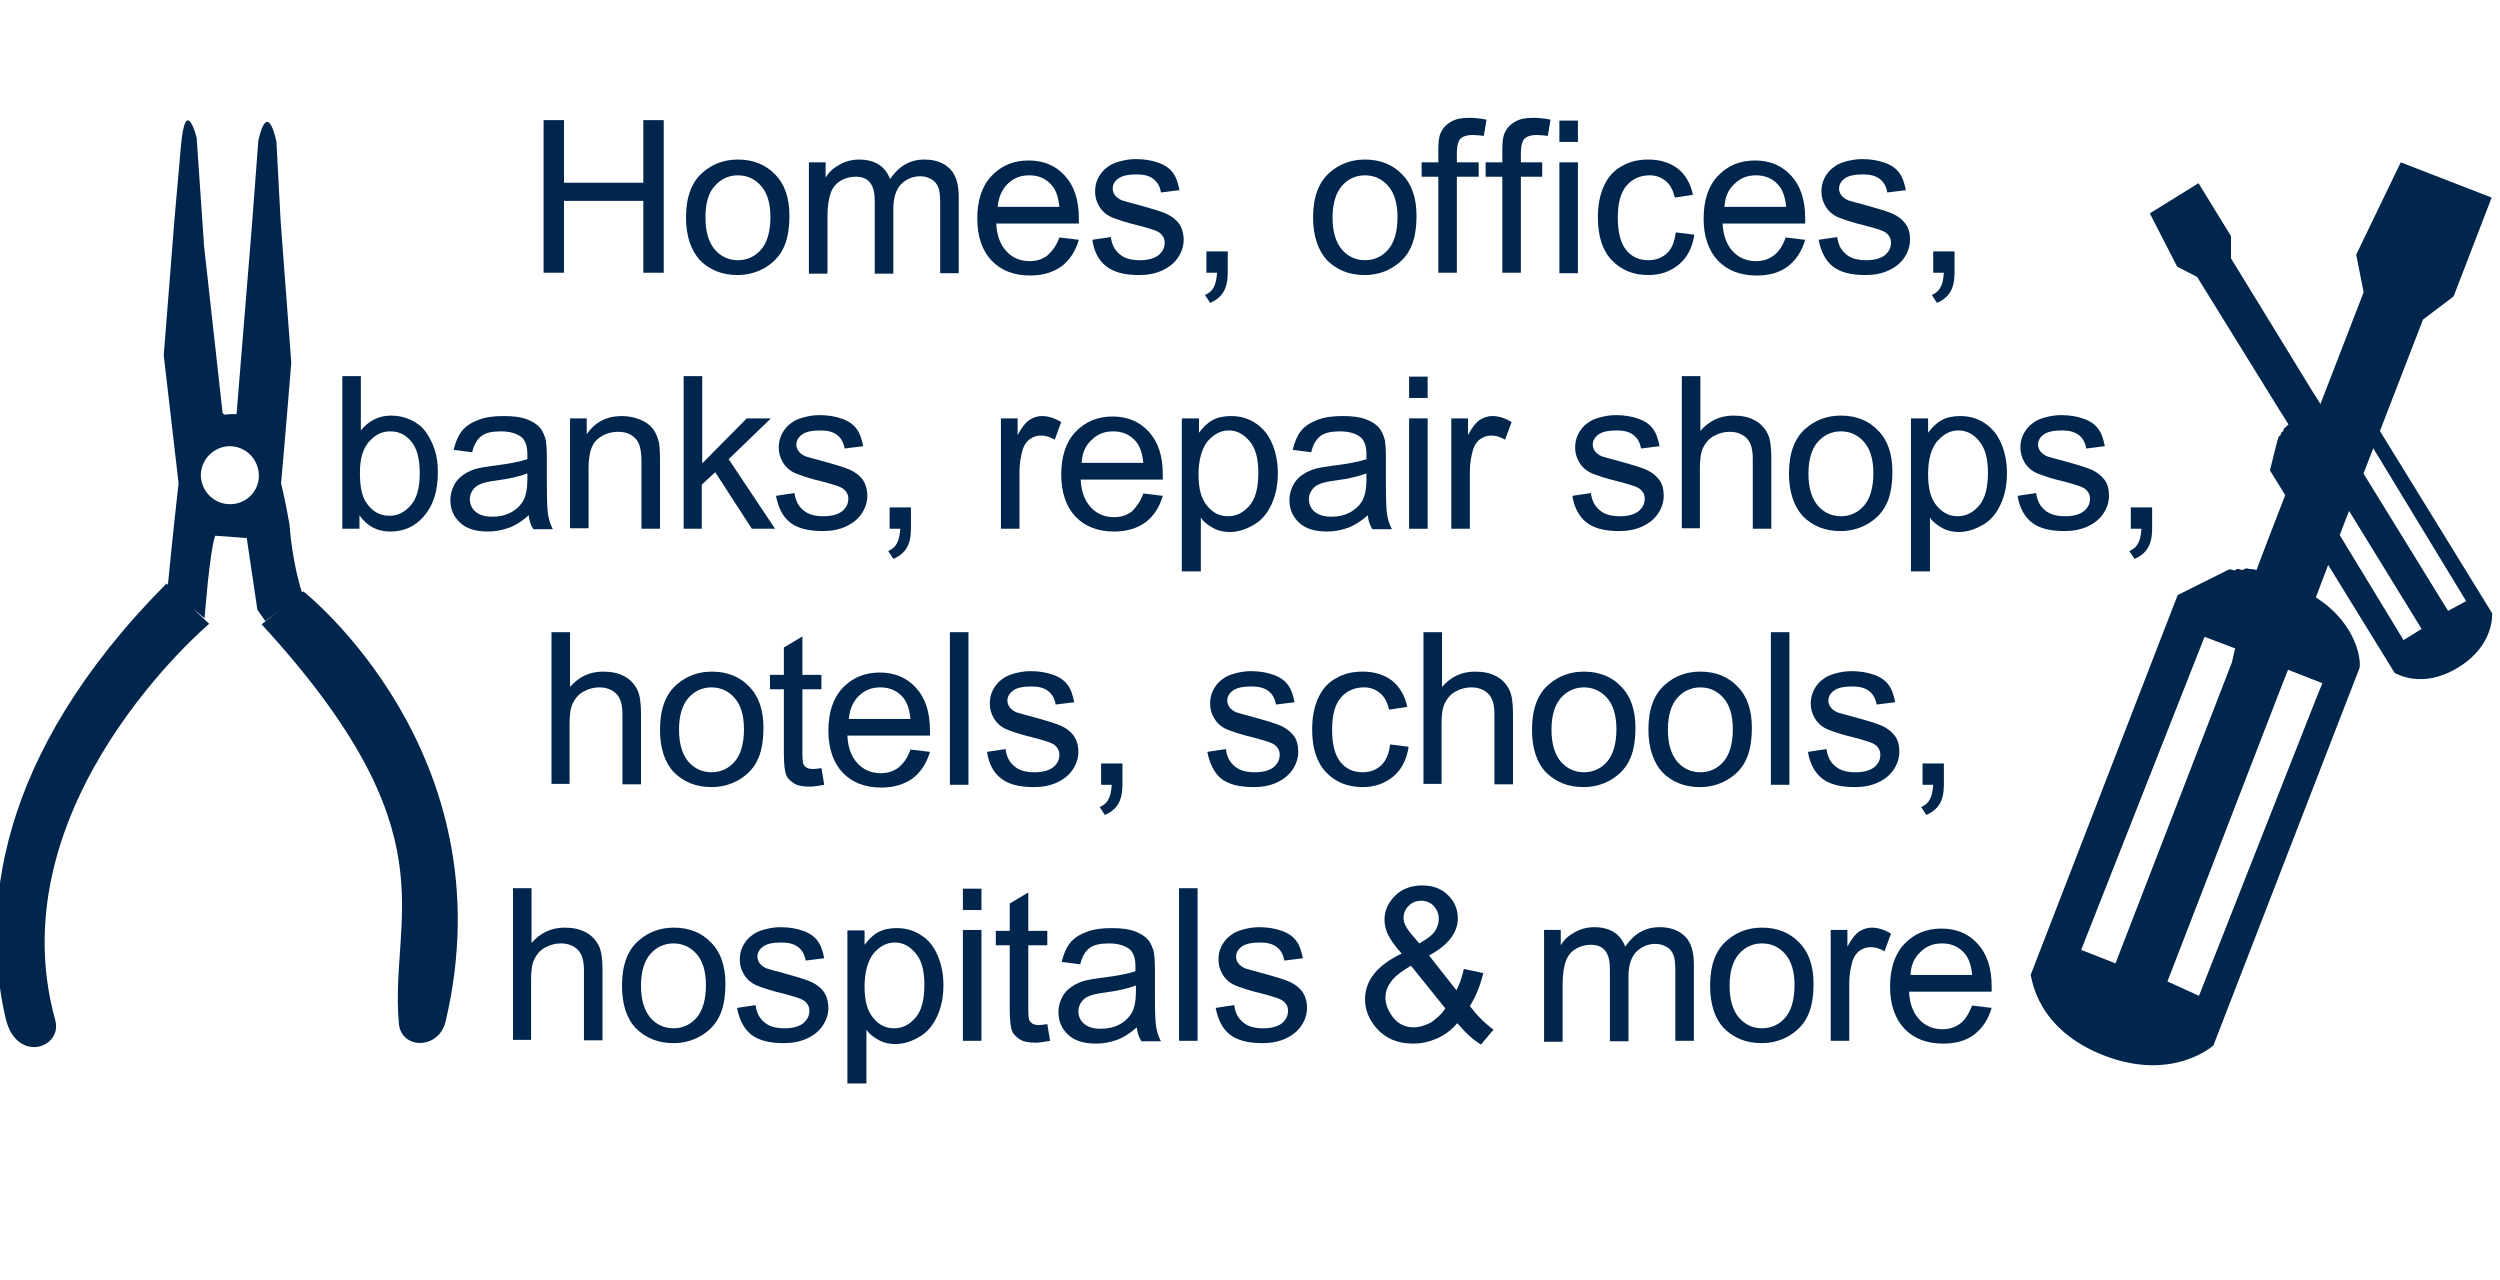 <?xml version="1.0" encoding="utf-8"?>
<!-- Generator: Adobe Illustrator 24.1.0, SVG Export Plug-In . SVG Version: 6.00 Build 0)  -->
<svg version="1.1" xmlns="http://www.w3.org/2000/svg" xmlns:xlink="http://www.w3.org/1999/xlink" x="0px" y="0px"
	 viewBox="0 0 539 276" style="enable-background:new 0 0 539 276;" xml:space="preserve">
<style type="text/css">
	.st0{fill:#00264d;}
</style>
<g id="Layer_1">
	<g>
		<path class="st0" d="M117.2,58.8V25.9h4.4v13.5h17.1V25.9h4.4v32.9h-4.4V43.3h-17.1v15.5H117.2z"/>
		<path class="st0" d="M147.9,46.9c0-4.4,1.2-7.7,3.7-9.8c2.1-1.8,4.6-2.7,7.5-2.7c3.3,0,6,1.1,8,3.2c2.1,2.1,3.1,5.1,3.1,8.9
			c0,3.1-0.5,5.5-1.4,7.2c-0.9,1.8-2.3,3.1-4,4.1c-1.8,1-3.7,1.5-5.8,1.5c-3.3,0-6-1.1-8.1-3.2C149,54,147.9,50.9,147.9,46.9z
			 M152.1,46.9c0,3.1,0.7,5.3,2,6.9c1.3,1.5,3,2.3,5,2.3c2,0,3.7-0.8,5-2.3c1.3-1.5,2-3.9,2-7c0-3-0.7-5.2-2-6.7
			c-1.3-1.5-3-2.3-5-2.3c-2,0-3.7,0.8-5,2.3C152.7,41.6,152.1,43.9,152.1,46.9z"/>
		<path class="st0" d="M174.4,58.8V35h3.6v3.3c0.7-1.2,1.7-2.1,3-2.8c1.2-0.7,2.7-1.1,4.2-1.1c1.8,0,3.2,0.4,4.3,1.1
			c1.1,0.7,1.9,1.8,2.4,3.1c1.9-2.8,4.3-4.2,7.4-4.2c2.4,0,4.2,0.7,5.5,2c1.3,1.3,1.9,3.3,1.9,6.1v16.4h-4v-15
			c0-1.6-0.1-2.8-0.4-3.5c-0.3-0.7-0.7-1.3-1.4-1.7c-0.7-0.4-1.5-0.7-2.4-0.7c-1.7,0-3.1,0.6-4.2,1.7c-1.1,1.1-1.7,2.9-1.7,5.4v13.9
			h-4V43.4c0-1.8-0.3-3.1-1-4c-0.7-0.9-1.7-1.3-3.2-1.3c-1.1,0-2.2,0.3-3.2,0.9s-1.7,1.5-2.1,2.6c-0.4,1.2-0.7,2.8-0.7,5v12.4H174.4
			z"/>
		<path class="st0" d="M228.4,51.2l4.2,0.5c-0.7,2.4-1.9,4.3-3.7,5.7c-1.8,1.3-4.1,2-6.8,2c-3.5,0-6.3-1.1-8.3-3.2
			c-2-2.1-3.1-5.2-3.1-9c0-4,1-7.1,3.1-9.3s4.7-3.3,8-3.3c3.2,0,5.8,1.1,7.8,3.3s3,5.2,3,9.2c0,0.2,0,0.6,0,1.1h-17.8
			c0.1,2.6,0.9,4.6,2.2,6c1.3,1.4,3,2.1,5,2.1c1.5,0,2.7-0.4,3.8-1.2C226.9,54.1,227.8,52.9,228.4,51.2z M215.1,44.6h13.3
			c-0.2-2-0.7-3.5-1.5-4.5c-1.3-1.6-3-2.3-5-2.3c-1.9,0-3.4,0.6-4.7,1.9C216,40.9,215.3,42.5,215.1,44.6z"/>
		<path class="st0" d="M235.5,51.7l4-0.6c0.2,1.6,0.8,2.8,1.9,3.7c1,0.9,2.5,1.3,4.3,1.3c1.9,0,3.2-0.4,4.1-1.1
			c0.9-0.8,1.3-1.6,1.3-2.7c0-0.9-0.4-1.6-1.2-2.2c-0.6-0.4-1.9-0.8-4.1-1.4c-3-0.7-5-1.4-6.2-1.9c-1.1-0.5-2-1.3-2.6-2.3
			c-0.6-1-0.9-2-0.9-3.2c0-1.1,0.2-2,0.7-3c0.5-0.9,1.1-1.7,2-2.3c0.6-0.5,1.5-0.9,2.6-1.2c1.1-0.3,2.2-0.5,3.5-0.5
			c1.9,0,3.5,0.3,4.9,0.8s2.5,1.3,3.1,2.2c0.7,0.9,1.1,2.2,1.4,3.7l-4,0.5c-0.2-1.2-0.7-2.2-1.6-2.9c-0.9-0.7-2.1-1-3.6-1
			c-1.9,0-3.2,0.3-4,0.9c-0.8,0.6-1.2,1.3-1.2,2.2c0,0.5,0.2,1,0.5,1.4c0.3,0.4,0.8,0.8,1.5,1.1c0.4,0.1,1.6,0.5,3.6,1
			c2.9,0.8,4.9,1.4,6,1.9c1.1,0.5,2,1.2,2.7,2.1c0.6,0.9,1,2.1,1,3.5c0,1.3-0.4,2.6-1.2,3.8c-0.8,1.2-1.9,2.1-3.4,2.8
			c-1.5,0.7-3.2,1-5,1c-3.1,0-5.5-0.6-7.1-1.9C236.9,56.2,235.9,54.3,235.5,51.7z"/>
		<path class="st0" d="M260.1,58.8v-4.6h4.6v4.6c0,1.7-0.3,3.1-0.9,4.1c-0.6,1-1.5,1.8-2.9,2.4l-1.1-1.7c0.9-0.4,1.5-0.9,1.9-1.7
			c0.4-0.7,0.6-1.8,0.7-3.1H260.1z"/>
		<path class="st0" d="M283.1,46.9c0-4.4,1.2-7.7,3.7-9.8c2.1-1.8,4.6-2.7,7.5-2.7c3.3,0,6,1.1,8,3.2c2.1,2.1,3.1,5.1,3.1,8.9
			c0,3.1-0.5,5.5-1.4,7.2c-0.9,1.8-2.3,3.1-4,4.1s-3.7,1.5-5.8,1.5c-3.3,0-6-1.1-8.1-3.2C284.2,54,283.1,50.9,283.1,46.9z
			 M287.3,46.9c0,3.1,0.7,5.3,2,6.9c1.3,1.5,3,2.3,5,2.3c2,0,3.7-0.8,5-2.3c1.3-1.5,2-3.9,2-7c0-3-0.7-5.2-2-6.7
			c-1.3-1.5-3-2.3-5-2.3c-2,0-3.7,0.8-5,2.3S287.3,43.9,287.3,46.9z"/>
		<path class="st0" d="M310.1,58.8V38.1h-3.6V35h3.6v-2.5c0-1.6,0.1-2.8,0.4-3.6c0.4-1,1.1-1.9,2.1-2.5c1-0.7,2.4-1,4.1-1
			c1.1,0,2.4,0.1,3.8,0.4l-0.6,3.5c-0.8-0.1-1.6-0.2-2.4-0.2c-1.2,0-2.1,0.3-2.6,0.8c-0.5,0.5-0.8,1.5-0.8,2.9V35h4.7v3.1h-4.7v20.7
			H310.1z"/>
		<path class="st0" d="M323.9,58.8V38.1h-3.6V35h3.6v-2.5c0-1.6,0.1-2.8,0.4-3.6c0.4-1,1.1-1.9,2.1-2.5c1-0.7,2.4-1,4.1-1
			c1.1,0,2.4,0.1,3.8,0.4l-0.6,3.5c-0.8-0.1-1.6-0.2-2.4-0.2c-1.2,0-2.1,0.3-2.6,0.8s-0.8,1.5-0.8,2.9V35h4.6v3.1h-4.6v20.7H323.9z"
			/>
		<path class="st0" d="M336.2,30.6v-4.6h4v4.6H336.2z M336.2,58.8V35h4v23.9H336.2z"/>
		<path class="st0" d="M361.3,50.1l4,0.5c-0.4,2.7-1.5,4.9-3.3,6.4c-1.8,1.5-4,2.3-6.6,2.3c-3.3,0-5.9-1.1-7.9-3.2
			c-2-2.1-3-5.2-3-9.2c0-2.6,0.4-4.8,1.3-6.8s2.2-3.4,3.9-4.3c1.7-1,3.6-1.4,5.7-1.4c2.6,0,4.7,0.7,6.4,2c1.6,1.3,2.7,3.2,3.2,5.6
			l-3.9,0.6c-0.4-1.6-1-2.8-2-3.6c-1-0.8-2.1-1.2-3.4-1.2c-2,0-3.7,0.7-5,2.2c-1.3,1.5-1.9,3.8-1.9,6.9c0,3.2,0.6,5.5,1.8,7
			s2.8,2.2,4.8,2.2c1.6,0,2.9-0.5,4-1.5S361,52.1,361.3,50.1z"/>
		<path class="st0" d="M385,51.2l4.2,0.5c-0.7,2.4-1.9,4.3-3.7,5.7s-4.1,2-6.8,2c-3.5,0-6.3-1.1-8.3-3.2c-2-2.1-3.1-5.2-3.1-9
			c0-4,1-7.1,3.1-9.3s4.7-3.3,8-3.3c3.2,0,5.8,1.1,7.8,3.3s3,5.2,3,9.2c0,0.2,0,0.6,0,1.1h-17.8c0.1,2.6,0.9,4.6,2.2,6s3,2.1,5,2.1
			c1.5,0,2.7-0.4,3.8-1.2S384.4,52.9,385,51.2z M371.8,44.6h13.3c-0.2-2-0.7-3.5-1.5-4.5c-1.3-1.6-3-2.3-5-2.3
			c-1.9,0-3.4,0.6-4.7,1.9C372.6,40.9,371.9,42.5,371.8,44.6z"/>
		<path class="st0" d="M392.1,51.7l4-0.6c0.2,1.6,0.8,2.8,1.9,3.7c1,0.9,2.5,1.3,4.3,1.3c1.9,0,3.2-0.4,4.1-1.1
			c0.9-0.8,1.3-1.6,1.3-2.7c0-0.9-0.4-1.6-1.2-2.2c-0.6-0.4-1.9-0.8-4.1-1.4c-3-0.7-5-1.4-6.2-1.9c-1.1-0.5-2-1.3-2.6-2.3
			c-0.6-1-0.9-2-0.9-3.2c0-1.1,0.2-2,0.7-3c0.5-0.9,1.1-1.7,2-2.3c0.6-0.5,1.5-0.9,2.6-1.2c1.1-0.3,2.2-0.5,3.5-0.5
			c1.9,0,3.5,0.3,4.9,0.8c1.4,0.5,2.5,1.3,3.1,2.2c0.7,0.9,1.1,2.2,1.4,3.7l-4,0.5c-0.2-1.2-0.7-2.2-1.6-2.9c-0.9-0.7-2.1-1-3.6-1
			c-1.9,0-3.2,0.3-4,0.9s-1.2,1.3-1.2,2.2c0,0.5,0.2,1,0.5,1.4c0.3,0.4,0.8,0.8,1.5,1.1c0.4,0.1,1.6,0.5,3.6,1
			c2.9,0.8,4.9,1.4,6,1.9c1.1,0.5,2,1.2,2.7,2.1s1,2.1,1,3.5c0,1.3-0.4,2.6-1.2,3.8c-0.8,1.2-1.9,2.1-3.4,2.8c-1.5,0.7-3.2,1-5,1
			c-3.1,0-5.5-0.6-7.1-1.9C393.6,56.2,392.6,54.3,392.1,51.7z"/>
		<path class="st0" d="M416.8,58.8v-4.6h4.6v4.6c0,1.7-0.3,3.1-0.9,4.1c-0.6,1-1.5,1.8-2.9,2.4l-1.1-1.7c0.9-0.4,1.5-0.9,1.9-1.7
			c0.4-0.7,0.6-1.8,0.7-3.1H416.8z"/>
		<path class="st0" d="M77.6,114h-3.8V81.1h4v11.7c1.7-2.1,3.9-3.2,6.5-3.2c1.5,0,2.9,0.3,4.2,0.9c1.3,0.6,2.4,1.4,3.2,2.5
			c0.8,1.1,1.5,2.4,2,3.9c0.5,1.5,0.7,3.1,0.7,4.9c0,4.1-1,7.2-3,9.5s-4.4,3.3-7.3,3.3c-2.8,0-5-1.2-6.6-3.5V114z M77.6,101.9
			c0,2.9,0.4,4.9,1.2,6.2c1.3,2.1,3,3.1,5.2,3.1c1.8,0,3.3-0.8,4.6-2.3c1.3-1.5,1.9-3.8,1.9-6.9c0-3.1-0.6-5.4-1.9-6.9
			S85.9,93,84.1,93c-1.8,0-3.3,0.8-4.6,2.3C78.2,96.8,77.6,99,77.6,101.9z"/>
		<path class="st0" d="M114,111.1c-1.5,1.3-2.9,2.2-4.3,2.7c-1.4,0.5-2.9,0.8-4.5,0.8c-2.6,0-4.6-0.6-6-1.9
			c-1.4-1.3-2.1-2.9-2.1-4.9c0-1.2,0.3-2.2,0.8-3.2c0.5-1,1.2-1.7,2.1-2.3c0.9-0.6,1.8-1,2.9-1.3c0.8-0.2,2-0.4,3.6-0.6
			c3.3-0.4,5.7-0.9,7.2-1.4c0-0.6,0-0.9,0-1.1c0-1.6-0.4-2.8-1.1-3.5c-1-0.9-2.6-1.4-4.6-1.4c-1.9,0-3.3,0.3-4.2,1
			c-0.9,0.7-1.6,1.8-2,3.5l-4-0.5c0.4-1.7,1-3.1,1.8-4.1c0.8-1,2-1.8,3.6-2.4c1.6-0.6,3.4-0.8,5.4-0.8c2,0,3.7,0.2,5,0.7
			c1.3,0.5,2.2,1.1,2.8,1.8c0.6,0.7,1,1.6,1.3,2.8c0.1,0.7,0.2,1.9,0.2,3.7v5.4c0,3.8,0.1,6.1,0.3,7.1c0.2,1,0.5,2,1,2.9h-4.2
			C114.4,113.2,114.1,112.2,114,111.1z M113.6,102.1c-1.5,0.6-3.7,1.1-6.6,1.5c-1.7,0.2-2.8,0.5-3.5,0.8c-0.7,0.3-1.2,0.7-1.6,1.3
			c-0.4,0.6-0.6,1.2-0.6,1.9c0,1.1,0.4,2,1.2,2.7c0.8,0.7,2,1.1,3.6,1.1c1.6,0,2.9-0.3,4.2-1c1.2-0.7,2.1-1.6,2.7-2.8
			c0.4-0.9,0.7-2.3,0.7-4V102.1z"/>
		<path class="st0" d="M122.9,114V90.2h3.6v3.4c1.8-2.6,4.3-3.9,7.6-3.9c1.4,0,2.8,0.3,4,0.8c1.2,0.5,2.1,1.2,2.7,2
			c0.6,0.8,1,1.8,1.3,3c0.1,0.7,0.2,2.1,0.2,3.9V114h-4V99.5c0-1.6-0.2-2.9-0.5-3.7c-0.3-0.8-0.9-1.5-1.7-2
			c-0.8-0.5-1.7-0.7-2.8-0.7c-1.7,0-3.2,0.5-4.5,1.6c-1.3,1.1-1.9,3.2-1.9,6.2v13H122.9z"/>
		<path class="st0" d="M147.4,114V81.1h4v18.8l9.6-9.7h5.2l-9.1,8.8l10,15h-5l-7.9-12.2l-2.9,2.7v9.5H147.4z"/>
		<path class="st0" d="M167.3,106.9l4-0.6c0.2,1.6,0.8,2.8,1.9,3.7c1,0.9,2.5,1.3,4.3,1.3c1.9,0,3.2-0.4,4.1-1.1
			c0.9-0.8,1.3-1.6,1.3-2.7c0-0.9-0.4-1.6-1.2-2.2c-0.6-0.4-1.9-0.8-4.1-1.4c-3-0.7-5-1.4-6.2-1.9c-1.1-0.5-2-1.3-2.6-2.3
			c-0.6-1-0.9-2-0.9-3.2c0-1.1,0.2-2,0.7-3c0.5-0.9,1.1-1.7,2-2.3c0.6-0.5,1.5-0.9,2.6-1.2c1.1-0.3,2.2-0.5,3.5-0.5
			c1.9,0,3.5,0.3,4.9,0.8s2.5,1.3,3.1,2.2c0.7,0.9,1.1,2.2,1.4,3.7l-4,0.5c-0.2-1.2-0.7-2.2-1.6-2.9c-0.9-0.7-2.1-1-3.6-1
			c-1.9,0-3.2,0.3-4,0.9c-0.8,0.6-1.2,1.3-1.2,2.2c0,0.5,0.2,1,0.5,1.4c0.3,0.4,0.8,0.8,1.5,1.1c0.4,0.1,1.6,0.5,3.6,1
			c2.9,0.8,4.9,1.4,6,1.9c1.1,0.5,2,1.2,2.7,2.1c0.6,0.9,1,2.1,1,3.5c0,1.3-0.4,2.6-1.2,3.8c-0.8,1.2-1.9,2.1-3.4,2.8
			c-1.5,0.7-3.2,1-5,1c-3.1,0-5.5-0.6-7.1-1.9C168.8,111.4,167.8,109.5,167.3,106.9z"/>
		<path class="st0" d="M191.8,114v-4.6h4.6v4.6c0,1.7-0.3,3.1-0.9,4.1c-0.6,1-1.5,1.8-2.9,2.4l-1.1-1.7c0.9-0.4,1.5-0.9,1.9-1.7
			c0.4-0.7,0.6-1.8,0.7-3.1H191.8z"/>
		<path class="st0" d="M215.8,114V90.2h3.6v3.6c0.9-1.7,1.8-2.8,2.6-3.3s1.7-0.8,2.6-0.8c1.4,0,2.7,0.4,4.2,1.3l-1.4,3.8
			c-1-0.6-2-0.9-3-0.9c-0.9,0-1.7,0.3-2.4,0.8c-0.7,0.5-1.2,1.3-1.5,2.2c-0.4,1.4-0.7,3-0.7,4.7V114H215.8z"/>
		<path class="st0" d="M246.5,106.4l4.2,0.5c-0.7,2.4-1.9,4.3-3.7,5.7c-1.8,1.3-4.1,2-6.8,2c-3.5,0-6.3-1.1-8.3-3.2
			c-2-2.1-3.1-5.2-3.1-9c0-4,1-7.1,3.1-9.3s4.7-3.3,8-3.3c3.2,0,5.8,1.1,7.8,3.3s3,5.2,3,9.2c0,0.2,0,0.6,0,1.1H233
			c0.1,2.6,0.9,4.6,2.2,6c1.3,1.4,3,2.1,5,2.1c1.5,0,2.7-0.4,3.8-1.2C245,109.3,245.9,108.1,246.5,106.4z M233.2,99.8h13.3
			c-0.2-2-0.7-3.5-1.5-4.5c-1.3-1.6-3-2.3-5-2.3c-1.9,0-3.4,0.6-4.7,1.9C234,96.1,233.3,97.7,233.2,99.8z"/>
		<path class="st0" d="M254.8,123.2v-33h3.7v3.1c0.9-1.2,1.8-2.1,2.9-2.7c1.1-0.6,2.4-0.9,4-0.9c2,0,3.8,0.5,5.4,1.6
			s2.7,2.5,3.5,4.4c0.8,1.9,1.2,4,1.2,6.3c0,2.4-0.4,4.6-1.3,6.6c-0.9,2-2.1,3.5-3.8,4.5c-1.7,1-3.4,1.6-5.3,1.6
			c-1.3,0-2.6-0.3-3.6-0.9c-1.1-0.6-2-1.3-2.6-2.2v11.6H254.8z M258.4,102.3c0,3.1,0.6,5.3,1.9,6.8c1.2,1.5,2.7,2.2,4.5,2.2
			c1.8,0,3.3-0.8,4.6-2.3c1.3-1.5,1.9-3.9,1.9-7.1c0-3-0.6-5.3-1.9-6.8c-1.3-1.5-2.7-2.3-4.5-2.3c-1.7,0-3.2,0.8-4.6,2.4
			C259.1,96.8,258.4,99.2,258.4,102.3z"/>
		<path class="st0" d="M294.9,111.1c-1.5,1.3-2.9,2.2-4.3,2.7s-2.9,0.8-4.5,0.8c-2.6,0-4.6-0.6-6-1.9c-1.4-1.3-2.1-2.9-2.1-4.9
			c0-1.2,0.3-2.2,0.8-3.2c0.5-1,1.2-1.7,2.1-2.3c0.9-0.6,1.8-1,2.9-1.3c0.8-0.2,2-0.4,3.6-0.6c3.3-0.4,5.7-0.9,7.2-1.4
			c0-0.6,0-0.9,0-1.1c0-1.6-0.4-2.8-1.1-3.5c-1-0.9-2.6-1.4-4.6-1.4c-1.9,0-3.3,0.3-4.2,1c-0.9,0.7-1.6,1.8-2,3.5l-4-0.5
			c0.4-1.7,1-3.1,1.8-4.1c0.8-1,2-1.8,3.6-2.4c1.6-0.6,3.4-0.8,5.4-0.8c2,0,3.7,0.2,5,0.7c1.3,0.5,2.2,1.1,2.8,1.8
			c0.6,0.7,1,1.6,1.3,2.8c0.1,0.7,0.2,1.9,0.2,3.7v5.4c0,3.8,0.1,6.1,0.3,7.1c0.2,1,0.5,2,1,2.9h-4.2
			C295.3,113.2,295,112.2,294.9,111.1z M294.5,102.1c-1.5,0.6-3.7,1.1-6.6,1.5c-1.7,0.2-2.8,0.5-3.5,0.8c-0.7,0.3-1.2,0.7-1.6,1.3
			c-0.4,0.6-0.6,1.2-0.6,1.9c0,1.1,0.4,2,1.2,2.7c0.8,0.7,2,1.1,3.6,1.1c1.6,0,2.9-0.3,4.2-1c1.2-0.7,2.1-1.6,2.7-2.8
			c0.4-0.9,0.7-2.3,0.7-4V102.1z"/>
		<path class="st0" d="M303.8,85.8v-4.6h4v4.6H303.8z M303.8,114V90.2h4V114H303.8z"/>
		<path class="st0" d="M312.9,114V90.2h3.6v3.6c0.9-1.7,1.8-2.8,2.6-3.3s1.7-0.8,2.6-0.8c1.4,0,2.7,0.4,4.2,1.3l-1.4,3.8
			c-1-0.6-2-0.9-3-0.9c-0.9,0-1.7,0.3-2.4,0.8c-0.7,0.5-1.2,1.3-1.5,2.2c-0.4,1.4-0.7,3-0.7,4.7V114H312.9z"/>
		<path class="st0" d="M339,106.9l4-0.6c0.2,1.6,0.8,2.8,1.9,3.7c1,0.9,2.5,1.3,4.3,1.3c1.9,0,3.2-0.4,4.1-1.1
			c0.9-0.8,1.3-1.6,1.3-2.7c0-0.9-0.4-1.6-1.2-2.2c-0.6-0.4-1.9-0.8-4.1-1.4c-3-0.7-5-1.4-6.2-1.9c-1.1-0.5-2-1.3-2.6-2.3
			c-0.6-1-0.9-2-0.9-3.2c0-1.1,0.2-2,0.7-3c0.5-0.9,1.1-1.7,2-2.3c0.6-0.5,1.5-0.9,2.6-1.2c1.1-0.3,2.2-0.5,3.5-0.5
			c1.9,0,3.5,0.3,4.9,0.8c1.4,0.5,2.5,1.3,3.1,2.2c0.7,0.9,1.1,2.2,1.4,3.7l-4,0.5c-0.2-1.2-0.7-2.2-1.6-2.9c-0.9-0.7-2.1-1-3.6-1
			c-1.9,0-3.2,0.3-4,0.9s-1.2,1.3-1.2,2.2c0,0.5,0.2,1,0.5,1.4c0.3,0.4,0.8,0.8,1.5,1.1c0.4,0.1,1.6,0.5,3.6,1
			c2.9,0.8,4.9,1.4,6,1.9c1.1,0.5,2,1.2,2.7,2.1s1,2.1,1,3.5c0,1.3-0.4,2.6-1.2,3.8c-0.8,1.2-1.9,2.1-3.4,2.8c-1.5,0.7-3.2,1-5,1
			c-3.1,0-5.5-0.6-7.1-1.9C340.5,111.4,339.4,109.5,339,106.9z"/>
		<path class="st0" d="M362.6,114V81.1h4v11.8c1.9-2.2,4.3-3.3,7.1-3.3c1.8,0,3.3,0.3,4.6,1c1.3,0.7,2.2,1.7,2.8,2.9
			c0.6,1.2,0.8,3,0.8,5.3V114h-4V98.9c0-2-0.4-3.5-1.3-4.4c-0.9-0.9-2.1-1.4-3.7-1.4c-1.2,0-2.3,0.3-3.4,0.9
			c-1.1,0.6-1.8,1.5-2.3,2.5s-0.7,2.5-0.7,4.4v13H362.6z"/>
		<path class="st0" d="M385.7,102.1c0-4.4,1.2-7.7,3.7-9.8c2.1-1.8,4.6-2.7,7.5-2.7c3.3,0,6,1.1,8,3.2c2.1,2.1,3.1,5.1,3.1,8.9
			c0,3.1-0.5,5.5-1.4,7.2c-0.9,1.8-2.3,3.1-4,4.1c-1.8,1-3.7,1.5-5.8,1.5c-3.3,0-6-1.1-8.1-3.2C386.8,109.2,385.7,106.1,385.7,102.1
			z M389.9,102.1c0,3.1,0.7,5.3,2,6.9c1.3,1.5,3,2.3,5,2.3c2,0,3.7-0.8,5-2.3s2-3.9,2-7c0-3-0.7-5.2-2-6.7c-1.3-1.5-3-2.3-5-2.3
			c-2,0-3.7,0.8-5,2.3S389.9,99.1,389.9,102.1z"/>
		<path class="st0" d="M412,123.2v-33h3.7v3.1c0.9-1.2,1.8-2.1,2.9-2.7c1.1-0.6,2.4-0.9,4-0.9c2,0,3.8,0.5,5.4,1.6s2.7,2.5,3.5,4.4
			c0.8,1.9,1.2,4,1.2,6.3c0,2.4-0.4,4.6-1.3,6.6c-0.9,2-2.1,3.5-3.8,4.5c-1.7,1-3.4,1.6-5.3,1.6c-1.3,0-2.6-0.3-3.6-0.9
			c-1.1-0.6-2-1.3-2.6-2.2v11.6H412z M415.7,102.3c0,3.1,0.6,5.3,1.9,6.8s2.7,2.2,4.5,2.2c1.8,0,3.3-0.8,4.6-2.3
			c1.3-1.5,1.9-3.9,1.9-7.1c0-3-0.6-5.3-1.9-6.8c-1.2-1.5-2.7-2.3-4.5-2.3c-1.7,0-3.2,0.8-4.6,2.4
			C416.3,96.8,415.7,99.2,415.7,102.3z"/>
		<path class="st0" d="M435,106.9l4-0.6c0.2,1.6,0.8,2.8,1.9,3.7c1,0.9,2.5,1.3,4.3,1.3c1.9,0,3.2-0.4,4.1-1.1
			c0.9-0.8,1.3-1.6,1.3-2.7c0-0.9-0.4-1.6-1.2-2.2c-0.6-0.4-1.9-0.8-4.1-1.4c-3-0.7-5-1.4-6.2-1.9c-1.1-0.5-2-1.3-2.6-2.3
			c-0.6-1-0.9-2-0.9-3.2c0-1.1,0.2-2,0.7-3c0.5-0.9,1.1-1.7,2-2.3c0.6-0.5,1.5-0.9,2.6-1.2c1.1-0.3,2.2-0.5,3.5-0.5
			c1.9,0,3.5,0.3,4.9,0.8c1.4,0.5,2.5,1.3,3.1,2.2c0.7,0.9,1.1,2.2,1.4,3.7l-4,0.5c-0.2-1.2-0.7-2.2-1.6-2.9c-0.9-0.7-2.1-1-3.6-1
			c-1.9,0-3.2,0.3-4,0.9s-1.2,1.3-1.2,2.2c0,0.5,0.2,1,0.5,1.4c0.3,0.4,0.8,0.8,1.5,1.1c0.4,0.1,1.6,0.5,3.6,1
			c2.9,0.8,4.9,1.4,6,1.9c1.1,0.5,2,1.2,2.7,2.1s1,2.1,1,3.5c0,1.3-0.4,2.6-1.2,3.8c-0.8,1.2-1.9,2.1-3.4,2.8c-1.5,0.7-3.2,1-5,1
			c-3.1,0-5.5-0.6-7.1-1.9C436.5,111.4,435.4,109.5,435,106.9z"/>
		<path class="st0" d="M459.4,114v-4.6h4.6v4.6c0,1.7-0.3,3.1-0.9,4.1c-0.6,1-1.5,1.8-2.9,2.4l-1.1-1.7c0.9-0.4,1.5-0.9,1.9-1.7
			c0.4-0.7,0.6-1.8,0.7-3.1H459.4z"/>
		<path class="st0" d="M118.9,169.2v-32.9h4v11.8c1.9-2.2,4.3-3.3,7.1-3.3c1.8,0,3.3,0.3,4.6,1c1.3,0.7,2.2,1.7,2.8,2.9
			s0.8,3,0.8,5.3v15.1h-4v-15.1c0-2-0.4-3.5-1.3-4.4c-0.9-0.9-2.1-1.4-3.7-1.4c-1.2,0-2.3,0.3-3.4,0.9c-1.1,0.6-1.8,1.5-2.3,2.5
			s-0.7,2.5-0.7,4.4v13H118.9z"/>
		<path class="st0" d="M142.3,157.3c0-4.4,1.2-7.7,3.7-9.8c2.1-1.8,4.6-2.7,7.5-2.7c3.3,0,6,1.1,8,3.2c2.1,2.1,3.1,5.1,3.1,8.9
			c0,3.1-0.5,5.5-1.4,7.2c-0.9,1.8-2.3,3.1-4,4.1c-1.8,1-3.7,1.5-5.8,1.5c-3.3,0-6-1.1-8.1-3.2C143.3,164.4,142.3,161.3,142.3,157.3
			z M146.4,157.3c0,3.1,0.7,5.3,2,6.9c1.3,1.5,3,2.3,5,2.3c2,0,3.7-0.8,5-2.3c1.3-1.5,2-3.9,2-7c0-3-0.7-5.2-2-6.7
			c-1.3-1.5-3-2.3-5-2.3c-2,0-3.7,0.8-5,2.3C147.1,152,146.4,154.3,146.4,157.3z"/>
		<path class="st0" d="M177.1,165.6l0.6,3.6c-1.1,0.2-2.2,0.4-3.1,0.4c-1.5,0-2.6-0.2-3.4-0.7s-1.4-1.1-1.7-1.8
			c-0.3-0.8-0.5-2.3-0.5-4.8v-13.7h-3v-3.1h3v-5.9l4-2.4v8.3h4.1v3.1h-4.1v13.9c0,1.2,0.1,1.9,0.2,2.2c0.1,0.3,0.4,0.6,0.7,0.8
			c0.3,0.2,0.8,0.3,1.4,0.3C175.8,165.8,176.4,165.7,177.1,165.6z"/>
		<path class="st0" d="M196.3,161.6l4.2,0.5c-0.7,2.4-1.9,4.3-3.7,5.7c-1.8,1.3-4.1,2-6.8,2c-3.5,0-6.3-1.1-8.3-3.2
			c-2-2.1-3.1-5.2-3.1-9c0-4,1-7.1,3.1-9.3s4.7-3.3,8-3.3c3.2,0,5.8,1.1,7.8,3.3s3,5.2,3,9.2c0,0.2,0,0.6,0,1.1h-17.8
			c0.1,2.6,0.9,4.6,2.2,6c1.3,1.4,3,2.1,5,2.1c1.5,0,2.7-0.4,3.8-1.2C194.9,164.5,195.7,163.3,196.3,161.6z M183,155h13.3
			c-0.2-2-0.7-3.5-1.5-4.5c-1.3-1.6-3-2.3-5-2.3c-1.9,0-3.4,0.6-4.7,1.9C183.9,151.3,183.2,152.9,183,155z"/>
		<path class="st0" d="M204.8,169.2v-32.9h4v32.9H204.8z"/>
		<path class="st0" d="M212.8,162.1l4-0.6c0.2,1.6,0.8,2.8,1.9,3.7c1,0.9,2.5,1.3,4.3,1.3c1.9,0,3.2-0.4,4.1-1.1
			c0.9-0.8,1.3-1.6,1.3-2.7c0-0.9-0.4-1.6-1.2-2.2c-0.6-0.4-1.9-0.8-4.1-1.4c-3-0.7-5-1.4-6.2-1.9c-1.1-0.5-2-1.3-2.6-2.3
			c-0.6-1-0.9-2-0.9-3.2c0-1.1,0.2-2,0.7-3c0.5-0.9,1.1-1.7,2-2.3c0.6-0.5,1.5-0.9,2.6-1.2c1.1-0.3,2.2-0.5,3.5-0.5
			c1.9,0,3.5,0.3,4.9,0.8s2.5,1.3,3.1,2.2c0.7,0.9,1.1,2.2,1.4,3.7l-4,0.5c-0.2-1.2-0.7-2.2-1.6-2.9c-0.9-0.7-2.1-1-3.6-1
			c-1.9,0-3.2,0.3-4,0.9c-0.8,0.6-1.2,1.3-1.2,2.2c0,0.5,0.2,1,0.5,1.4c0.3,0.4,0.8,0.8,1.5,1.1c0.4,0.1,1.6,0.5,3.6,1
			c2.9,0.8,4.9,1.4,6,1.9c1.1,0.5,2,1.2,2.7,2.1c0.6,0.9,1,2.1,1,3.5c0,1.3-0.4,2.6-1.2,3.8c-0.8,1.2-1.9,2.1-3.4,2.8
			c-1.5,0.7-3.2,1-5,1c-3.1,0-5.5-0.6-7.1-1.9C214.2,166.6,213.2,164.7,212.8,162.1z"/>
		<path class="st0" d="M237.4,169.2v-4.6h4.6v4.6c0,1.7-0.3,3.1-0.9,4.1c-0.6,1-1.5,1.8-2.9,2.4l-1.1-1.7c0.9-0.4,1.5-0.9,1.9-1.7
			c0.4-0.7,0.6-1.8,0.7-3.1H237.4z"/>
		<path class="st0" d="M260.3,162.1l4-0.6c0.2,1.6,0.8,2.8,1.9,3.7c1,0.9,2.5,1.3,4.3,1.3c1.9,0,3.2-0.4,4.1-1.1
			c0.9-0.8,1.3-1.6,1.3-2.7c0-0.9-0.4-1.6-1.2-2.2c-0.6-0.4-1.9-0.8-4.1-1.4c-3-0.7-5-1.4-6.2-1.9c-1.1-0.5-2-1.3-2.6-2.3
			c-0.6-1-0.9-2-0.9-3.2c0-1.1,0.2-2,0.7-3c0.5-0.9,1.1-1.7,2-2.3c0.6-0.5,1.5-0.9,2.6-1.2c1.1-0.3,2.2-0.5,3.5-0.5
			c1.9,0,3.5,0.3,4.9,0.8c1.4,0.5,2.5,1.3,3.1,2.2c0.7,0.9,1.1,2.2,1.4,3.7l-4,0.5c-0.2-1.2-0.7-2.2-1.6-2.9c-0.9-0.7-2.1-1-3.7-1
			c-1.9,0-3.2,0.3-4,0.9c-0.8,0.6-1.2,1.3-1.2,2.2c0,0.5,0.2,1,0.5,1.4c0.3,0.4,0.8,0.8,1.5,1.1c0.4,0.1,1.6,0.5,3.6,1
			c2.9,0.8,4.9,1.4,6,1.9c1.1,0.5,2,1.2,2.7,2.1s1,2.1,1,3.5c0,1.3-0.4,2.6-1.2,3.8c-0.8,1.2-1.9,2.1-3.4,2.8c-1.5,0.7-3.2,1-5,1
			c-3.1,0-5.5-0.6-7.1-1.9C261.8,166.6,260.8,164.7,260.3,162.1z"/>
		<path class="st0" d="M299.7,160.5l4,0.5c-0.4,2.7-1.5,4.9-3.3,6.4c-1.8,1.5-4,2.3-6.6,2.3c-3.3,0-5.9-1.1-7.9-3.2
			c-2-2.1-3-5.2-3-9.2c0-2.6,0.4-4.8,1.3-6.8s2.2-3.4,3.9-4.3c1.7-1,3.6-1.4,5.7-1.4c2.6,0,4.7,0.7,6.4,2c1.6,1.3,2.7,3.2,3.2,5.6
			l-3.9,0.6c-0.4-1.6-1-2.8-2-3.6c-1-0.8-2.1-1.2-3.4-1.2c-2,0-3.7,0.7-5,2.2c-1.3,1.5-1.9,3.8-1.9,6.9c0,3.2,0.6,5.5,1.8,7
			c1.2,1.5,2.8,2.2,4.8,2.2c1.6,0,2.9-0.5,4-1.5C298.8,164,299.5,162.5,299.7,160.5z"/>
		<path class="st0" d="M306.9,169.2v-32.9h4v11.8c1.9-2.2,4.3-3.3,7.1-3.3c1.8,0,3.3,0.3,4.6,1c1.3,0.7,2.2,1.7,2.8,2.9
			c0.6,1.2,0.8,3,0.8,5.3v15.1h-4v-15.1c0-2-0.4-3.5-1.3-4.4c-0.9-0.9-2.1-1.4-3.7-1.4c-1.2,0-2.3,0.3-3.4,0.9
			c-1.1,0.6-1.8,1.5-2.3,2.5s-0.7,2.5-0.7,4.4v13H306.9z"/>
		<path class="st0" d="M330.3,157.3c0-4.4,1.2-7.7,3.7-9.8c2.1-1.8,4.6-2.7,7.5-2.7c3.3,0,6,1.1,8,3.2c2.1,2.1,3.1,5.1,3.1,8.9
			c0,3.1-0.5,5.5-1.4,7.2c-0.9,1.8-2.3,3.1-4,4.1c-1.8,1-3.7,1.5-5.8,1.5c-3.3,0-6-1.1-8.1-3.2C331.3,164.4,330.3,161.3,330.3,157.3
			z M334.5,157.3c0,3.1,0.7,5.3,2,6.9c1.3,1.5,3,2.3,5,2.3c2,0,3.7-0.8,5-2.3s2-3.9,2-7c0-3-0.7-5.2-2-6.7c-1.3-1.5-3-2.3-5-2.3
			c-2,0-3.7,0.8-5,2.3S334.5,154.3,334.5,157.3z"/>
		<path class="st0" d="M355.4,157.3c0-4.4,1.2-7.7,3.7-9.8c2.1-1.8,4.6-2.7,7.5-2.7c3.3,0,6,1.1,8,3.2c2.1,2.1,3.1,5.1,3.1,8.9
			c0,3.1-0.5,5.5-1.4,7.2c-0.9,1.8-2.3,3.1-4,4.1c-1.8,1-3.7,1.5-5.8,1.5c-3.3,0-6-1.1-8.1-3.2C356.5,164.4,355.4,161.3,355.4,157.3
			z M359.6,157.3c0,3.1,0.7,5.3,2,6.9c1.3,1.5,3,2.3,5,2.3c2,0,3.7-0.8,5-2.3s2-3.9,2-7c0-3-0.7-5.2-2-6.7c-1.3-1.5-3-2.3-5-2.3
			c-2,0-3.7,0.8-5,2.3S359.6,154.3,359.6,157.3z"/>
		<path class="st0" d="M381.8,169.2v-32.9h4v32.9H381.8z"/>
		<path class="st0" d="M389.8,162.1l4-0.6c0.2,1.6,0.8,2.8,1.9,3.7c1,0.9,2.5,1.3,4.3,1.3c1.9,0,3.2-0.4,4.1-1.1
			c0.9-0.8,1.3-1.6,1.3-2.7c0-0.9-0.4-1.6-1.2-2.2c-0.6-0.4-1.9-0.8-4.1-1.4c-3-0.7-5-1.4-6.2-1.9c-1.1-0.5-2-1.3-2.6-2.3
			c-0.6-1-0.9-2-0.9-3.2c0-1.1,0.2-2,0.7-3c0.5-0.9,1.1-1.7,2-2.3c0.6-0.5,1.5-0.9,2.6-1.2c1.1-0.3,2.2-0.5,3.5-0.5
			c1.9,0,3.5,0.3,4.9,0.8c1.4,0.5,2.5,1.3,3.1,2.2c0.7,0.9,1.1,2.2,1.4,3.7l-4,0.5c-0.2-1.2-0.7-2.2-1.6-2.9c-0.9-0.7-2.1-1-3.6-1
			c-1.9,0-3.2,0.3-4,0.9s-1.2,1.3-1.2,2.2c0,0.5,0.2,1,0.5,1.4c0.3,0.4,0.8,0.8,1.5,1.1c0.4,0.1,1.6,0.5,3.6,1
			c2.9,0.8,4.9,1.4,6,1.9c1.1,0.5,2,1.2,2.7,2.1s1,2.1,1,3.5c0,1.3-0.4,2.6-1.2,3.8c-0.8,1.2-1.9,2.1-3.4,2.8c-1.5,0.7-3.2,1-5,1
			c-3.1,0-5.5-0.6-7.1-1.9C391.3,166.6,390.2,164.7,389.8,162.1z"/>
		<path class="st0" d="M414.5,169.2v-4.6h4.6v4.6c0,1.7-0.3,3.1-0.9,4.1c-0.6,1-1.5,1.8-2.9,2.4l-1.1-1.7c0.9-0.4,1.5-0.9,1.9-1.7
			c0.4-0.7,0.6-1.8,0.7-3.1H414.5z"/>
		<path class="st0" d="M110.6,224.4v-32.9h4v11.8c1.9-2.2,4.3-3.3,7.1-3.3c1.8,0,3.3,0.3,4.6,1c1.3,0.7,2.2,1.7,2.8,2.9
			s0.8,3,0.8,5.3v15.1h-4v-15.1c0-2-0.4-3.5-1.3-4.4c-0.9-0.9-2.1-1.4-3.7-1.4c-1.2,0-2.3,0.3-3.4,0.9c-1.1,0.6-1.8,1.5-2.3,2.5
			s-0.7,2.5-0.7,4.4v13H110.6z"/>
		<path class="st0" d="M134.1,212.5c0-4.4,1.2-7.7,3.7-9.8c2.1-1.8,4.6-2.7,7.5-2.7c3.3,0,6,1.1,8,3.2c2.1,2.1,3.1,5.1,3.1,8.9
			c0,3.1-0.5,5.5-1.4,7.2c-0.9,1.8-2.3,3.1-4,4.1c-1.8,1-3.7,1.5-5.8,1.5c-3.3,0-6-1.1-8.1-3.2C135.1,219.6,134.1,216.5,134.1,212.5
			z M138.2,212.5c0,3.1,0.7,5.3,2,6.9c1.3,1.5,3,2.3,5,2.3c2,0,3.7-0.8,5-2.3c1.3-1.5,2-3.9,2-7c0-3-0.7-5.2-2-6.7
			c-1.3-1.5-3-2.3-5-2.3c-2,0-3.7,0.8-5,2.3C138.9,207.2,138.2,209.5,138.2,212.5z"/>
		<path class="st0" d="M158.9,217.3l4-0.6c0.2,1.6,0.8,2.8,1.9,3.7c1,0.9,2.5,1.3,4.3,1.3c1.9,0,3.2-0.4,4.1-1.1
			c0.9-0.8,1.3-1.6,1.3-2.7c0-0.9-0.4-1.6-1.2-2.2c-0.6-0.4-1.9-0.8-4.1-1.4c-3-0.7-5-1.4-6.2-1.9c-1.1-0.5-2-1.3-2.6-2.3
			c-0.6-1-0.9-2-0.9-3.2c0-1.1,0.2-2,0.7-3c0.5-0.9,1.1-1.7,2-2.3c0.6-0.5,1.5-0.9,2.6-1.2c1.1-0.3,2.2-0.5,3.5-0.5
			c1.9,0,3.5,0.3,4.9,0.8s2.5,1.3,3.1,2.2c0.7,0.9,1.1,2.2,1.4,3.7l-4,0.5c-0.2-1.2-0.7-2.2-1.6-2.9c-0.9-0.7-2.1-1-3.6-1
			c-1.9,0-3.2,0.3-4,0.9c-0.8,0.6-1.2,1.3-1.2,2.2c0,0.5,0.2,1,0.5,1.4c0.3,0.4,0.8,0.8,1.5,1.1c0.4,0.1,1.6,0.5,3.6,1
			c2.9,0.8,4.9,1.4,6,1.9c1.1,0.5,2,1.2,2.7,2.1c0.6,0.9,1,2.1,1,3.5c0,1.3-0.4,2.6-1.2,3.8c-0.8,1.2-1.9,2.1-3.4,2.8
			c-1.5,0.7-3.2,1-5,1c-3.1,0-5.5-0.6-7.1-1.9C160.4,221.8,159.4,219.9,158.9,217.3z"/>
		<path class="st0" d="M182.7,233.6v-33h3.7v3.1c0.9-1.2,1.8-2.1,2.9-2.7c1.1-0.6,2.4-0.9,4-0.9c2,0,3.8,0.5,5.4,1.6
			c1.6,1,2.7,2.5,3.5,4.4c0.8,1.9,1.2,4,1.2,6.3c0,2.4-0.4,4.6-1.3,6.6c-0.9,2-2.1,3.5-3.8,4.5c-1.7,1-3.4,1.6-5.3,1.6
			c-1.3,0-2.6-0.3-3.6-0.9c-1.1-0.6-2-1.3-2.6-2.2v11.6H182.7z M186.4,212.7c0,3.1,0.6,5.3,1.9,6.8c1.2,1.5,2.7,2.2,4.5,2.2
			c1.8,0,3.3-0.8,4.6-2.3c1.3-1.5,1.9-3.9,1.9-7.1c0-3-0.6-5.3-1.9-6.8c-1.3-1.5-2.7-2.3-4.5-2.3c-1.7,0-3.2,0.8-4.6,2.4
			C187.1,207.2,186.4,209.6,186.4,212.7z"/>
		<path class="st0" d="M207.6,196.2v-4.6h4v4.6H207.6z M207.6,224.4v-23.9h4v23.9H207.6z"/>
		<path class="st0" d="M225.8,220.8l0.6,3.6c-1.1,0.2-2.2,0.4-3.1,0.4c-1.5,0-2.6-0.2-3.4-0.7s-1.4-1.1-1.7-1.8
			c-0.3-0.8-0.5-2.3-0.5-4.8v-13.7h-3v-3.1h3v-5.9l4-2.4v8.3h4.1v3.1h-4.1v13.9c0,1.2,0.1,1.9,0.2,2.2c0.1,0.3,0.4,0.6,0.7,0.8
			c0.3,0.2,0.8,0.3,1.4,0.3C224.5,221,225.1,220.9,225.8,220.8z"/>
		<path class="st0" d="M245.1,221.5c-1.5,1.3-2.9,2.2-4.3,2.7c-1.4,0.5-2.9,0.8-4.5,0.8c-2.6,0-4.6-0.6-6-1.9
			c-1.4-1.3-2.1-2.9-2.1-4.9c0-1.2,0.3-2.2,0.8-3.2c0.5-1,1.2-1.7,2.1-2.3c0.9-0.6,1.8-1,2.9-1.3c0.8-0.2,2-0.4,3.6-0.6
			c3.3-0.4,5.7-0.9,7.2-1.4c0-0.6,0-0.9,0-1.1c0-1.6-0.4-2.8-1.1-3.5c-1-0.9-2.6-1.4-4.6-1.4c-1.9,0-3.3,0.3-4.2,1
			c-0.9,0.7-1.6,1.8-2,3.5l-4-0.5c0.4-1.7,1-3.1,1.8-4.1c0.8-1,2-1.8,3.6-2.4c1.6-0.6,3.4-0.8,5.4-0.8c2,0,3.7,0.2,5,0.7
			c1.3,0.5,2.2,1.1,2.8,1.8c0.6,0.7,1,1.6,1.3,2.8c0.1,0.7,0.2,1.9,0.2,3.7v5.4c0,3.8,0.1,6.1,0.3,7.1c0.2,1,0.5,2,1,2.9h-4.2
			C245.5,223.6,245.2,222.6,245.1,221.5z M244.8,212.5c-1.5,0.6-3.7,1.1-6.6,1.5c-1.7,0.2-2.8,0.5-3.5,0.8c-0.7,0.3-1.2,0.7-1.6,1.3
			c-0.4,0.6-0.6,1.2-0.6,1.9c0,1.1,0.4,2,1.2,2.7c0.8,0.7,2,1.1,3.6,1.1c1.6,0,2.9-0.3,4.2-1c1.2-0.7,2.1-1.6,2.7-2.8
			c0.4-0.9,0.7-2.3,0.7-4V212.5z"/>
		<path class="st0" d="M254.2,224.4v-32.9h4v32.9H254.2z"/>
		<path class="st0" d="M262.1,217.3l4-0.6c0.2,1.6,0.8,2.8,1.9,3.7c1,0.9,2.5,1.3,4.3,1.3c1.9,0,3.2-0.4,4.1-1.1
			c0.9-0.8,1.3-1.6,1.3-2.7c0-0.9-0.4-1.6-1.2-2.2c-0.6-0.4-1.9-0.8-4.1-1.4c-3-0.7-5-1.4-6.2-1.9c-1.1-0.5-2-1.3-2.6-2.3
			c-0.6-1-0.9-2-0.9-3.2c0-1.1,0.2-2,0.7-3c0.5-0.9,1.1-1.7,2-2.3c0.6-0.5,1.5-0.9,2.6-1.2c1.1-0.3,2.2-0.5,3.5-0.5
			c1.9,0,3.5,0.3,4.9,0.8s2.5,1.3,3.1,2.2c0.7,0.9,1.1,2.2,1.4,3.7l-4,0.5c-0.2-1.2-0.7-2.2-1.6-2.9c-0.9-0.7-2.1-1-3.6-1
			c-1.9,0-3.2,0.3-4,0.9c-0.8,0.6-1.2,1.3-1.2,2.2c0,0.5,0.2,1,0.5,1.4c0.3,0.4,0.8,0.8,1.5,1.1c0.4,0.1,1.6,0.5,3.6,1
			c2.9,0.8,4.9,1.4,6,1.9c1.1,0.5,2,1.2,2.7,2.1c0.6,0.9,1,2.1,1,3.5c0,1.3-0.4,2.6-1.2,3.8c-0.8,1.2-1.9,2.1-3.4,2.8
			c-1.5,0.7-3.2,1-5,1c-3.1,0-5.5-0.6-7.1-1.9C263.6,221.8,262.6,219.9,262.1,217.3z"/>
		<path class="st0" d="M314.2,220.6c-1.3,1.5-2.8,2.6-4.4,3.3c-1.6,0.7-3.3,1.1-5.1,1.1c-3.4,0-6-1.1-8-3.4
			c-1.6-1.9-2.4-3.9-2.4-6.2c0-2,0.7-3.9,2-5.5c1.3-1.6,3.3-3.1,5.9-4.3c-1.5-1.7-2.5-3.1-3-4.2s-0.7-2.1-0.7-3.1
			c0-2,0.8-3.7,2.3-5.2c1.5-1.5,3.5-2.2,5.9-2.2c2.2,0,4.1,0.7,5.5,2.1c1.4,1.4,2.1,3,2.1,5c0,3.1-2.1,5.8-6.2,8l5.9,7.5
			c0.7-1.3,1.2-2.8,1.6-4.6l4.2,0.9c-0.7,2.9-1.7,5.2-2.9,7.1c1.5,2,3.2,3.7,5.1,5.1l-2.7,3.2C317.6,224.2,315.9,222.6,314.2,220.6z
			 M311.6,217.4l-7.4-9.2c-2.2,1.3-3.7,2.5-4.4,3.6c-0.8,1.1-1.1,2.2-1.1,3.3c0,1.3,0.5,2.7,1.6,4.2c1.1,1.4,2.6,2.2,4.5,2.2
			c1.2,0,2.5-0.4,3.8-1.1C309.8,219.5,310.9,218.6,311.6,217.4z M306,203.4c1.8-1,2.9-1.9,3.4-2.7c0.5-0.8,0.8-1.6,0.8-2.6
			c0-1.1-0.4-2-1.1-2.8c-0.7-0.7-1.6-1.1-2.7-1.1c-1.1,0-2,0.4-2.7,1.1c-0.7,0.7-1.1,1.6-1.1,2.6c0,0.5,0.1,1,0.4,1.6
			c0.3,0.6,0.7,1.2,1.2,1.8L306,203.4z"/>
		<path class="st0" d="M332.9,224.4v-23.9h3.6v3.3c0.7-1.2,1.7-2.1,3-2.8c1.2-0.7,2.7-1.1,4.2-1.1c1.8,0,3.2,0.4,4.3,1.1
			c1.1,0.7,1.9,1.8,2.4,3.1c1.9-2.8,4.3-4.2,7.4-4.2c2.4,0,4.2,0.7,5.5,2c1.3,1.3,1.9,3.3,1.9,6.1v16.4h-4v-15
			c0-1.6-0.1-2.8-0.4-3.5c-0.3-0.7-0.7-1.3-1.4-1.7s-1.5-0.7-2.4-0.7c-1.7,0-3.1,0.6-4.2,1.7c-1.1,1.1-1.7,2.9-1.7,5.4v13.9h-4
			v-15.5c0-1.8-0.3-3.1-1-4s-1.7-1.3-3.2-1.3c-1.1,0-2.2,0.3-3.2,0.9c-1,0.6-1.7,1.5-2.1,2.6s-0.7,2.8-0.7,5v12.4H332.9z"/>
		<path class="st0" d="M368.7,212.5c0-4.4,1.2-7.7,3.7-9.8c2.1-1.8,4.6-2.7,7.5-2.7c3.3,0,6,1.1,8,3.2c2.1,2.1,3.1,5.1,3.1,8.9
			c0,3.1-0.5,5.5-1.4,7.2c-0.9,1.8-2.3,3.1-4,4.1c-1.8,1-3.7,1.5-5.8,1.5c-3.3,0-6-1.1-8.1-3.2C369.7,219.6,368.7,216.5,368.7,212.5
			z M372.9,212.5c0,3.1,0.7,5.3,2,6.9c1.3,1.5,3,2.3,5,2.3c2,0,3.7-0.8,5-2.3s2-3.9,2-7c0-3-0.7-5.2-2-6.7c-1.3-1.5-3-2.3-5-2.3
			c-2,0-3.7,0.8-5,2.3S372.9,209.5,372.9,212.5z"/>
		<path class="st0" d="M394.7,224.4v-23.9h3.6v3.6c0.9-1.7,1.8-2.8,2.6-3.3c0.8-0.5,1.7-0.8,2.6-0.8c1.4,0,2.7,0.4,4.2,1.3l-1.4,3.8
			c-1-0.6-2-0.9-3-0.9c-0.9,0-1.7,0.3-2.4,0.8c-0.7,0.5-1.2,1.3-1.5,2.2c-0.4,1.4-0.7,3-0.7,4.7v12.5H394.7z"/>
		<path class="st0" d="M425.2,216.8l4.2,0.5c-0.7,2.4-1.9,4.3-3.7,5.7s-4.1,2-6.8,2c-3.5,0-6.3-1.1-8.3-3.2c-2-2.1-3.1-5.2-3.1-9
			c0-4,1-7.1,3.1-9.3s4.7-3.3,8-3.3c3.2,0,5.8,1.1,7.8,3.3s3,5.2,3,9.2c0,0.2,0,0.6,0,1.1h-17.8c0.1,2.6,0.9,4.6,2.2,6s3,2.1,5,2.1
			c1.5,0,2.7-0.4,3.8-1.2S424.5,218.5,425.2,216.8z M411.9,210.2h13.3c-0.2-2-0.7-3.5-1.5-4.5c-1.3-1.6-3-2.3-5-2.3
			c-1.9,0-3.4,0.6-4.7,1.9C412.7,206.5,412,208.1,411.9,210.2z"/>
	</g>
	<path class="st0" d="M499.3,128.8l2.5-6.6l20.6-53.3l6.6-5l8.2-21.3L517.6,35L508,54.9l1.6,8.1L489,116.3l-2.5,6.6
		c-0.8-0.3-1.4-0.1-2.2-0.4l-0.6,0.3c-0.6,0.3-0.8-0.3-1.4-0.1l-0.6,0.3c-0.8-0.3-0.8-0.3-1.4-0.1l-0.6,0.3l-0.6,0.3l-0.6,0.3
		l-0.6,0.3l-0.6,0.3l-0.6,0.3l-0.6,0.3l-0.6,0.3l-0.6,0.3l-0.6,0.3c-0.6,0.3-0.6,0.3-0.6,0.3l-0.6,0.3l-0.6,0.3
		c-0.6,0.3-0.6,0.3-0.6,0.3c-0.6,0.3-0.6,0.3-0.6,0.3c-0.6,0.3-0.6,0.3-0.6,0.3c-0.6,0.3-0.6,0.3-0.6,0.3c-0.6,0.3-0.6,0.3-0.6,0.3
		l-3.8,9.8l-27.9,72.1c0.3,0.6,1.1,11.7,15.9,17.4c14.8,5.7,23.5-2.2,23.5-2.2l27.6-71.3l3.8-9.8
		C509.2,143.4,508.7,134.8,499.3,128.8z M456.1,207.7l-7.4-2.9l25.3-64.2l1.3-3.3l6.6,2.5l-0.7,3L456.1,207.7z M499.4,150.5
		l-25.3,64.2l-6.8-3.1l24.7-63.9l1.3-3.3l7.4,2.9L499.4,150.5z"/>
	<path class="st0" d="M500.6,87.6l-2.2-3.5L481,55.7l0-4.8l-7-11.4l-10.5,6.5l5.9,11.5l4.3,2.2L491.2,88l2.2,3.5
		c-0.4,0.3-0.5,0.6-1,0.9l-0.1,0.4c-0.1,0.4-0.4,0.3-0.5,0.6l-0.1,0.4c-0.4,0.3-0.4,0.3-0.5,0.6l-0.1,0.4L491,95l-0.1,0.4l-0.1,0.4
		l-0.1,0.4l-0.1,0.4l-0.1,0.4l-0.1,0.4l-0.1,0.4l-0.1,0.4c-0.1,0.4-0.1,0.4-0.1,0.4l-0.1,0.4l-0.1,0.4c-0.1,0.4-0.1,0.4-0.1,0.4
		c-0.1,0.4-0.1,0.4-0.1,0.4c-0.1,0.4-0.1,0.4-0.1,0.4c-0.1,0.4-0.1,0.4-0.1,0.4c-0.1,0.4-0.1,0.4-0.1,0.4l3.2,5.2l23.7,38.5
		c0.4,0.1,5.9,3.6,13.7-1.2c7.9-4.8,7.3-11.7,7.3-11.7l-23.4-38l-3.2-5.2C511,88.2,506.8,85.3,500.6,87.6z M522.1,135.6l-3.9,2.4
		l-20.9-34.4l-1.1-1.7l3.5-2.2l1.2,1.4L522.1,135.6z M510.8,95.2l20.9,34.4l-3.9,2.1l-21-34.1l-1.1-1.7l3.9-2.4L510.8,95.2z"/>
</g>
<g id="Layer_2">
	<path class="st0" d="M65.4,127.5l-0.3,0.2c-0.2-0.5-2.1-6.6-2.7-14.7c-0.6-3.4-1.2-6.3-1.8-8.8c0.9-9.9,2.2-26,2.2-26l-2.3-30.6
		l-0.9-17c0,0-1.8-9.5-3.9-0.3l-1.4,18.5l-3.3,40.5c0,0-1.1-0.1-2.5,0.1c-0.2-0.1-0.3-0.1-0.5-0.3l-4-36l-1.6-23.4
		c0,0-2.4-9.6-3.4,1.9l-1.4,15.9l-2.3,29.1l3.2,27.6c-1.3,11.4-2.1,20-2.3,21.9l-0.3-0.3C-1.3,163.3-4,196.9,1.2,219.5
		c2.3,9.9,12.4,6.5,10.7,0.4c-12.9-46.6,33.2-85.4,33.2-85.4l-3.5-3.3l2.5,2.1c0,0,1.1-14.5,2.3-17.8l6.8,0.5l2.3,15.5l1.7,2.4v0
		l3.1-2.3l-3.9,3C98,179.9,83.9,197.2,86,220.7c0.5,5.6,8.7,5.7,10.1-0.6C109.7,162.3,65.4,127.5,65.4,127.5z M49.8,108.7
		c-3.5,0.1-6.3-2.6-6.5-6c-0.1-3.5,2.6-6.3,6-6.5c3.5-0.1,6.3,2.6,6.5,6C56,105.7,53.3,108.6,49.8,108.7z"/>
</g>
</svg>
